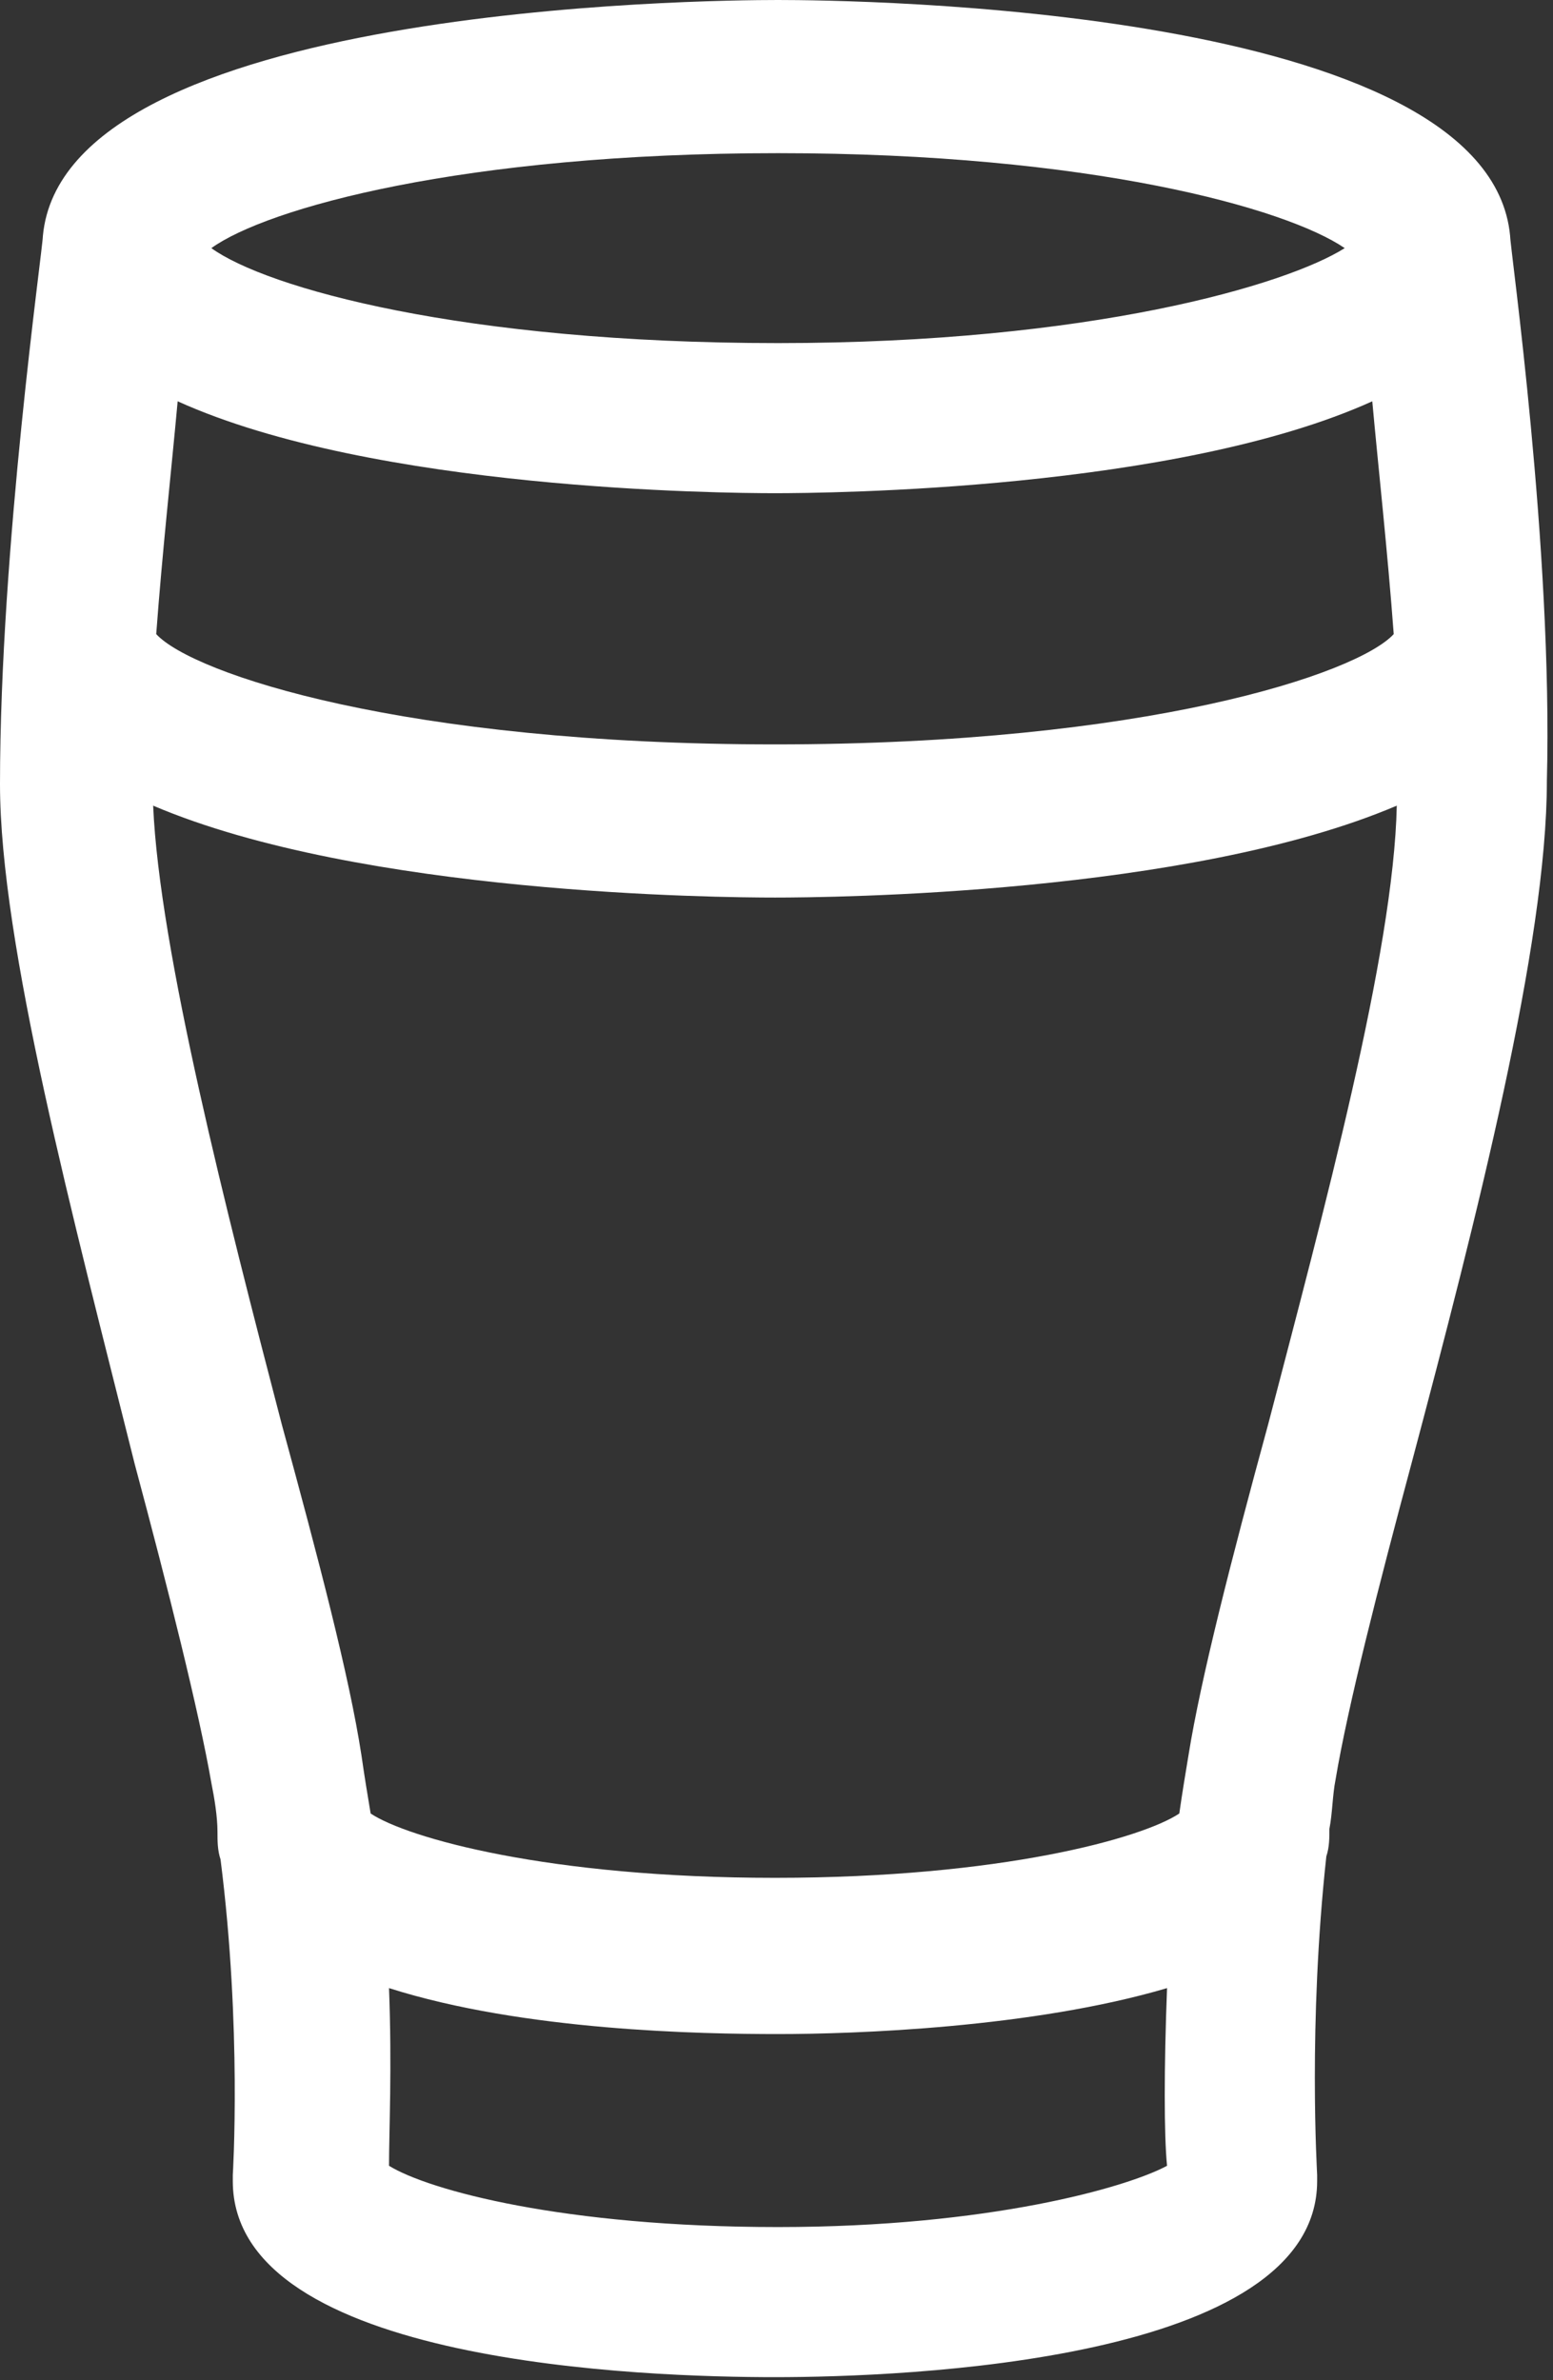 <?xml version="1.0" encoding="utf-8"?>
<!-- Generator: Adobe Illustrator 27.3.1, SVG Export Plug-In . SVG Version: 6.00 Build 0)  -->
<svg version="1.1" id="Layer_1" xmlns="http://www.w3.org/2000/svg" xmlns:xlink="http://www.w3.org/1999/xlink" x="0px" y="0px"
	 viewBox="0 0 50.7 77.7" style="enable-background:new 0 0 50.7 77.7;" xml:space="preserve">
<rect x="0" y="0" width="50.7" height="77.7" fill="#333333" stroke="none"/>
<style type="text/css">
	.st0{fill:#FFFFFF;}
</style>
<g>
	<path class="st0" d="M49.3,7.7L49.3,7.7C48.6,0.2,27.8,0,25.4,0S2.1,0.2,1.4,7.7l0,0C1.4,8.1,0,17.9,0,25.6
		c0,5.2,2.4,14.2,4.4,22.2c1.1,4.1,2.1,8.1,2.5,10.4c0.1,0.5,0.2,1.1,0.2,1.6c0,0.3,0,0.6,0.1,0.9C7.9,66.2,7.6,71,7.6,71l0,0.2
		c0,6,13.6,6.4,17.7,6.4c4.2,0,17.7-0.5,17.7-6.4l0-0.2c0-0.1-0.3-4.9,0.3-10.4c0.1-0.3,0.1-0.6,0.1-0.9c0.1-0.5,0.1-1.1,0.2-1.6
		c0.4-2.4,1.4-6.3,2.5-10.4c2.1-7.9,4.4-16.9,4.4-22.2C50.7,17.9,49.3,8.1,49.3,7.7z M5.8,13.1c6.4,2.9,17.8,3,19.5,3
		s13.1-0.1,19.5-3c0.2,2.2,0.5,4.9,0.7,7.6c-1.2,1.3-8.1,3.6-20.2,3.6c-12.1,0-19-2.3-20.2-3.6C5.3,18,5.6,15.3,5.8,13.1z M25.4,5
		C35.6,5,42,6.8,43.9,8.1c-1.9,1.2-8.3,3.1-18.5,3.1c-10.3,0-16.7-1.8-18.5-3.1C8.7,6.8,15.1,5,25.4,5z M25.4,72.7
		c-7,0-11.4-1.2-12.7-2c0-1.1,0.1-3.2,0-5.8c4.4,1.4,10.2,1.5,12.7,1.5c2.5,0,8.3-0.2,12.7-1.5c-0.1,2.6-0.1,4.8,0,5.8
		C36.8,71.4,32.3,72.7,25.4,72.7z M41.4,46.5c-1.2,4.4-2.2,8.3-2.6,10.8c-0.1,0.6-0.2,1.2-0.3,1.9c-1.2,0.8-5.8,2.1-13.2,2.1
		s-12-1.3-13.2-2.1c-0.1-0.6-0.2-1.2-0.3-1.9c-0.4-2.6-1.4-6.4-2.6-10.8c-1.8-6.9-4-15.5-4.2-20.2c6.8,2.9,18.5,3,20.3,3
		c1.8,0,13.5-0.1,20.3-3C45.5,31.1,43.2,39.6,41.4,46.5z"/>
</g>
</svg>
